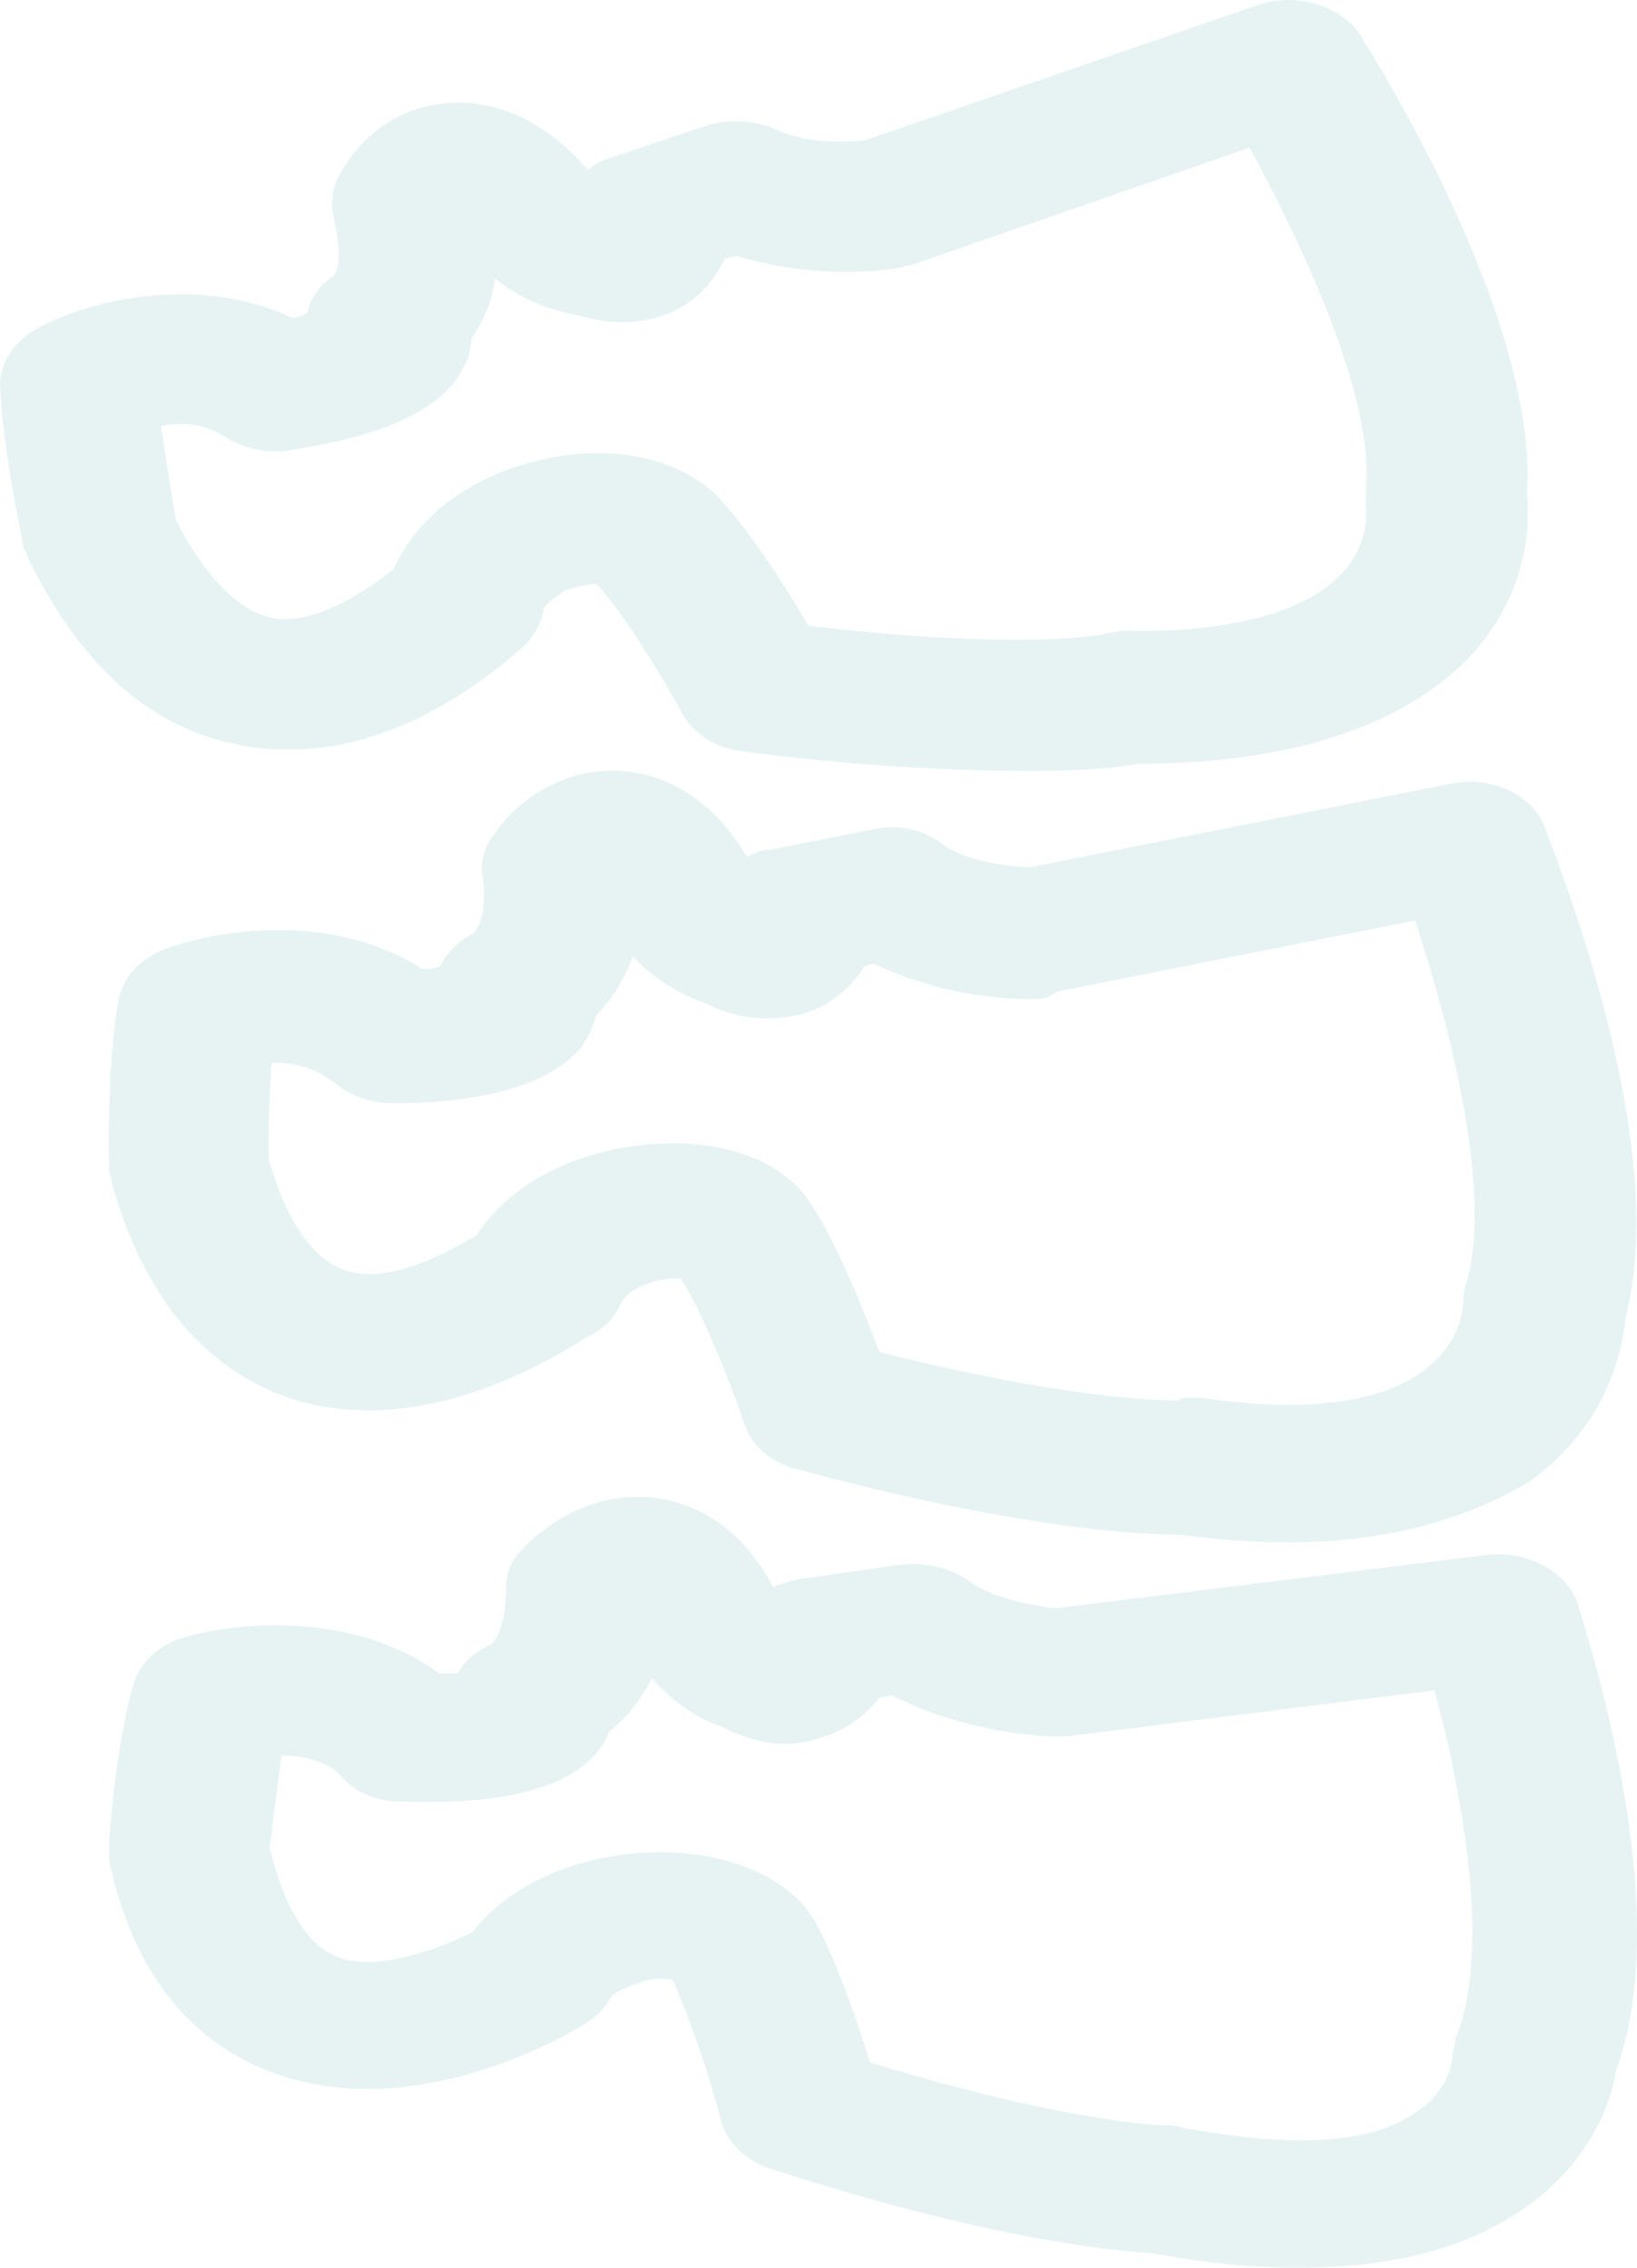 <svg xmlns="http://www.w3.org/2000/svg" xmlns:xlink="http://www.w3.org/1999/xlink" fill="none" version="1.1" width="130" height="180.109" viewBox="0 0 130 180.109"><g><path d="M121.467,117.667C116.442,120.693,109.988,122.503,102.342,122.503C99.71,122.503,96.851,122.304,93.743,121.899C90.873,121.899,81.072,121.494,63.16,116.658C61.146,116.106,59.61,114.738,59.087,113.029C58.373,110.814,55.99,104.564,54.073,101.538C53.597,101.538,52.406,101.538,51.441,101.944C50.965,102.142,49.774,102.547,49.297,103.556C48.837,104.666,47.9,105.596,46.666,106.167C36.161,112.831,28.266,112.624,23.49,111.21C16.559,108.995,11.534,103.348,8.913,94.082C8.913,93.677,8.664,93.272,8.664,92.867C8.664,92.461,8.426,85.005,9.39,79.566C9.672,77.691,11.126,76.081,13.212,75.333C17.761,73.712,26.587,72.506,33.518,76.945C33.995,76.945,34.482,76.945,34.959,76.738C35.483,75.659,36.404,74.745,37.59,74.127C37.828,73.919,38.782,72.713,38.305,69.48C38.133,68.344,38.473,67.196,39.258,66.256C39.735,65.446,43.081,61.015,49.059,61.213C53.12,61.42,56.705,63.636,59.326,68.075C60.051,67.67,60.517,67.472,61.242,67.472L69.365,65.851C71.328,65.424,73.417,65.885,74.866,67.066Q77.249,68.678,81.798,68.877L115.251,62.231C118.416,61.588,121.643,63.078,122.658,65.653C123.611,68.273,132.698,90.651,129.113,104.555C128.875,106.78,127.922,113.029,121.467,117.667ZM112.381,73.109L83.942,78.755C83.227,79.359,82.512,79.359,82.036,79.359C76.296,79.359,71.997,77.747,69.365,76.54L68.65,76.738C66.733,79.764,64.113,80.575,62.434,80.773C60.286,81.087,58.075,80.728,56.228,79.764C53.86,78.957,51.795,77.635,50.25,75.937C49.535,77.954,48.583,79.359,47.38,80.575C47.142,81.385,46.904,81.979,46.428,82.79C43.796,86.617,36.865,87.626,31.374,87.626C29.582,87.648,27.856,87.066,26.587,86.014C25.245,84.937,23.437,84.356,21.573,84.402C21.335,87.626,21.335,90.651,21.335,92.056C22.775,97.099,24.919,100.125,27.551,100.935C28.742,101.341,31.851,101.746,37.829,98.108C40.449,94.082,45.713,91.264,51.918,90.858C57.658,90.453,62.434,92.263,64.589,95.901C66.495,98.918,68.65,104.159,69.841,107.383C85.859,111.417,93.266,111.219,93.505,111.219C93.981,111.012,93.981,111.012,94.219,111.012L95.411,111.012C103.533,112.228,109.511,111.417,112.857,108.995Q115.966,106.78,116.204,103.358C116.204,102.952,116.204,102.547,116.442,101.944C118.597,94.479,115.013,81.178,112.381,73.109ZM116.052,52.829C110.605,57.917,102.082,60.664,90.234,60.664C88.577,61.051,85.501,61.24,80.758,61.24C73.463,61.151,66.184,60.628,58.979,59.673C56.899,59.439,55.108,58.334,54.236,56.746C53.044,54.585,49.741,48.912,47.37,46.373C46.467,46.431,45.585,46.629,44.77,46.958C44.294,47.345,43.103,47.94,43.103,48.714C42.861,49.835,42.197,50.863,41.208,51.65C32.219,59.484,24.4,60.069,19.656,59.286C12.313,58.115,6.628,53.217,2.372,44.608C2.134,44.221,2.134,43.824,1.895,43.635C1.895,43.239,0.238,36.197,0,30.515C0,28.759,1.191,27.003,3.076,26.012C7.104,23.869,15.638,21.707,23.208,25.237C23.65,25.229,24.073,25.088,24.4,24.841C24.631,23.673,25.39,22.623,26.522,21.905C26.761,21.707,27.237,20.338,26.522,17.403C26.245,16.363,26.328,15.28,26.761,14.278C27.237,13.288,29.609,8.785,35.294,8.209C39.312,7.812,43.341,9.577,46.666,13.495C47.2,13.054,47.843,12.716,48.55,12.504L56.131,9.965C58.005,9.402,60.081,9.547,61.817,10.361Q64.416,11.532,68.683,11.144L99.948,0.374C103.024,-0.599,106.338,0.374,107.995,2.724C109.424,5.075,122.214,25.427,121.261,39.322C121.5,41.483,121.5,47.543,116.052,52.829ZM108.471,40.105L108.471,38.934C109.186,31.496,103.273,19.168,99.234,11.73L72.712,20.933C72.235,21.122,71.758,21.122,71.293,21.32C66.999,21.904,62.596,21.566,58.503,20.338L57.55,20.537C56.142,23.67,53.521,24.841,52.102,25.237C50.086,25.762,47.913,25.692,45.951,25.039C43.437,24.629,41.127,23.607,39.312,22.104C39.074,24.256,38.132,25.823,37.417,26.993C37.408,27.812,37.166,28.617,36.713,29.344C34.58,33.459,27.941,35.017,22.743,35.8C20.959,35.996,19.157,35.573,17.761,34.63C16.339,33.735,14.496,33.445,12.779,33.846C13.256,36.971,13.732,39.907,13.97,41.285C16.342,45.977,19.18,48.714,21.79,49.11C22.981,49.308,26.057,49.308,31.266,45.193C33.161,40.888,37.655,37.566,43.579,36.395C49.027,35.224,54.236,36.584,57.073,39.52C59.456,42.068,62.532,46.76,64.177,49.696C80.531,51.65,87.862,50.479,87.862,50.281C88.339,50.281,88.815,50.083,89.292,50.083C97.338,50.281,103.262,48.714,106.111,45.976C108.948,43.437,108.472,40.303,108.471,40.105ZM14.675,130.031C19.245,128.689,28.396,128.113,34.905,132.912L36.345,132.912C36.9,131.922,37.833,131.112,38.998,130.607C39.237,130.427,40.19,129.266,40.19,126.195C40.19,125.051,40.439,124.087,41.403,123.133C42.128,122.358,45.735,118.522,51.518,118.9C55.611,119.288,58.99,121.593,61.394,126.015C62.12,125.808,62.596,125.618,63.322,125.429L71.51,124.277C73.506,124.032,75.532,124.525,77.054,125.627Q79.22,127.158,83.79,127.735L118.002,123.502C121.155,123.112,124.194,124.65,125.225,127.158C125.94,129.653,133.174,151.328,128.355,164.377C127.565,169.164,124.429,173.466,119.691,176.264C115.099,178.965,109.565,180.109,103.067,180.109C99.45,180.109,95.595,179.722,91.501,178.956C88.609,178.758,78.982,177.993,61.156,172.238C59.252,171.6,57.822,170.251,57.301,168.6C56.313,164.761,55.025,160.98,53.445,157.281C52.969,157.083,51.767,157.083,50.792,157.461C50.315,157.659,48.875,158.046,48.388,158.811C47.955,159.578,47.291,160.239,46.46,160.73C45.269,161.495,33.692,168.402,22.623,164.953C15.389,162.648,10.57,156.893,8.653,147.681L8.653,146.528C8.653,146.15,9.13,139.054,10.57,133.867C11.025,132.075,12.586,130.616,14.675,130.031ZM27.194,155.552C30.086,156.515,34.905,154.777,37.547,153.435C40.439,149.599,46.211,147.105,52.492,147.105C58.016,147.105,62.835,149.221,64.763,152.67C66.452,155.741,68.141,160.73,69.094,163.8C84.754,168.6,92.227,168.789,92.465,168.789C92.952,168.789,93.429,168.789,93.906,168.978C102.093,170.509,108.125,170.329,111.731,168.213Q115.099,166.295,115.349,163.224C115.349,162.837,115.587,162.459,115.587,161.882C118.478,154.975,116.074,142.116,113.908,134.254L84.754,137.902L83.314,137.902C78.885,137.658,74.59,136.54,70.784,134.642L69.82,134.831C67.654,137.712,64.524,138.28,63.084,138.478C60.918,138.667,58.752,137.902,57.301,137.127C54.897,136.371,52.969,134.642,51.767,133.3C50.792,135.218,49.601,136.56,48.388,137.514C48.135,138.21,47.727,138.861,47.186,139.432C44.045,142.89,37.071,143.269,31.764,143.079C29.956,143.098,28.25,142.382,27.194,141.161C25.992,139.811,24.053,139.432,22.375,139.432C21.898,142.503,21.649,145.376,21.411,146.727C22.624,151.715,24.552,154.777,27.194,155.552Z" fill="#118785" fill-opacity="0.1"/></g></svg>